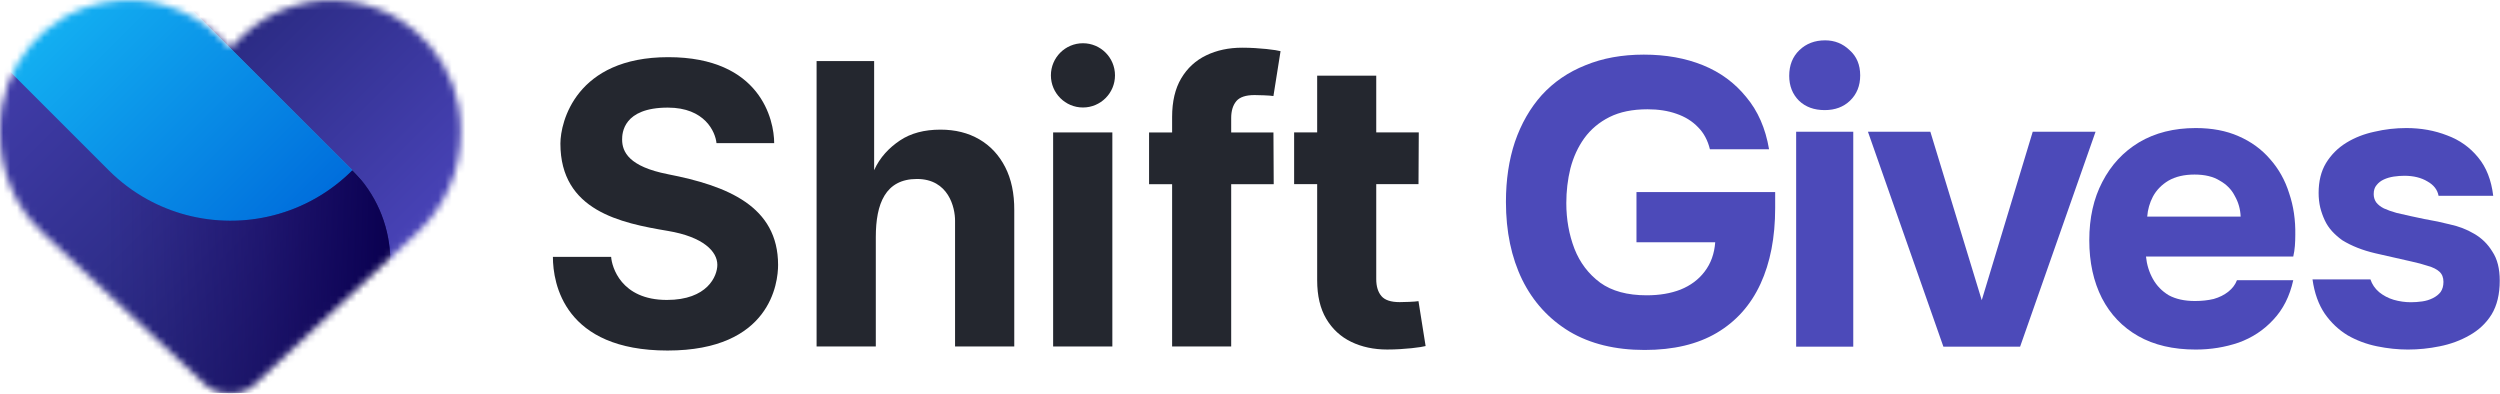 <svg xmlns="http://www.w3.org/2000/svg" fill="none" viewBox="0 0 368 58" height="58" width="368">
<path fill="#4C4AB9" d="M242.09 51.514C237.767 51.514 234.084 50.614 231.042 48.812C227.999 46.971 225.677 44.429 224.076 41.186C222.475 37.904 221.674 34.081 221.674 29.717C221.674 26.475 222.115 23.532 222.995 20.89C223.916 18.208 225.237 15.906 226.958 13.985C228.72 12.063 230.861 10.602 233.383 9.601C235.905 8.561 238.768 8.04 241.97 8.04C245.213 8.04 248.115 8.561 250.677 9.601C253.239 10.642 255.361 12.203 257.042 14.285C258.763 16.327 259.884 18.889 260.405 21.971H251.698C251.378 20.65 250.797 19.569 249.957 18.729C249.116 17.848 248.055 17.187 246.774 16.747C245.533 16.307 244.112 16.087 242.511 16.087C240.309 16.087 238.447 16.467 236.926 17.227C235.405 17.988 234.164 19.029 233.203 20.35C232.283 21.631 231.602 23.112 231.162 24.793C230.761 26.435 230.561 28.136 230.561 29.897C230.561 32.299 230.962 34.541 231.762 36.623C232.563 38.664 233.824 40.326 235.545 41.607C237.267 42.848 239.548 43.468 242.391 43.468C244.272 43.468 245.933 43.188 247.374 42.627C248.856 42.027 250.037 41.146 250.917 39.985C251.838 38.784 252.358 37.343 252.479 35.662H240.889V28.276H261.305V30.618C261.305 34.941 260.585 38.664 259.144 41.787C257.703 44.909 255.561 47.311 252.719 48.992C249.876 50.674 246.334 51.514 242.09 51.514Z"></path>
<path fill="#4C4AB9" d="M264.393 51.034V19.389H272.8V51.034H264.393ZM268.597 16.207C267.035 16.207 265.774 15.746 264.814 14.825C263.853 13.865 263.372 12.644 263.372 11.163C263.372 9.601 263.873 8.34 264.874 7.38C265.874 6.419 267.135 5.938 268.657 5.938C270.058 5.938 271.259 6.419 272.259 7.38C273.3 8.3 273.821 9.541 273.821 11.102C273.821 12.624 273.32 13.865 272.319 14.825C271.359 15.746 270.118 16.207 268.597 16.207Z"></path>
<path fill="#4C4AB9" d="M286.069 51.034L274.96 19.389H284.147L291.713 44.189L299.219 19.389H308.467L297.358 51.034H286.069Z"></path>
<path fill="#4C4AB9" d="M323.215 51.454C319.893 51.454 317.07 50.794 314.749 49.473C312.427 48.152 310.645 46.29 309.404 43.888C308.163 41.447 307.543 38.604 307.543 35.362C307.543 32.079 308.183 29.217 309.464 26.775C310.745 24.293 312.547 22.351 314.869 20.95C317.231 19.549 320.013 18.849 323.215 18.849C325.617 18.849 327.719 19.249 329.52 20.05C331.362 20.85 332.903 21.971 334.144 23.412C335.425 24.853 336.366 26.535 336.966 28.456C337.607 30.338 337.907 32.379 337.867 34.581C337.867 35.142 337.847 35.682 337.807 36.202C337.767 36.723 337.687 37.243 337.567 37.764H315.889C316.01 38.965 316.35 40.065 316.91 41.066C317.471 42.067 318.251 42.868 319.252 43.468C320.293 44.029 321.574 44.309 323.095 44.309C324.096 44.309 325.017 44.209 325.857 44.008C326.698 43.768 327.419 43.408 328.019 42.928C328.62 42.447 329.04 41.887 329.28 41.246H337.567C337.046 43.608 336.065 45.55 334.624 47.071C333.223 48.592 331.522 49.713 329.52 50.434C327.519 51.114 325.417 51.454 323.215 51.454ZM316.07 31.879H329.821C329.78 30.798 329.5 29.797 328.98 28.877C328.499 27.916 327.759 27.155 326.758 26.595C325.797 25.994 324.556 25.694 323.035 25.694C321.514 25.694 320.233 25.994 319.192 26.595C318.191 27.195 317.431 27.976 316.91 28.937C316.43 29.857 316.15 30.838 316.07 31.879Z"></path>
<path fill="#4C4AB9" d="M354.452 51.454C352.97 51.454 351.449 51.294 349.888 50.974C348.327 50.654 346.886 50.113 345.565 49.353C344.244 48.552 343.123 47.491 342.202 46.17C341.281 44.809 340.681 43.128 340.401 41.126H348.927C349.167 41.847 349.588 42.467 350.188 42.988C350.829 43.508 351.549 43.888 352.35 44.129C353.191 44.369 354.031 44.489 354.872 44.489C355.432 44.489 355.993 44.449 356.553 44.369C357.114 44.289 357.634 44.129 358.115 43.888C358.595 43.648 358.975 43.348 359.255 42.988C359.536 42.587 359.676 42.087 359.676 41.486C359.676 40.846 359.476 40.346 359.075 39.985C358.675 39.625 358.115 39.345 357.394 39.145C356.673 38.904 355.853 38.684 354.932 38.484C353.291 38.124 351.529 37.724 349.648 37.283C347.766 36.843 346.145 36.202 344.784 35.362C344.224 34.961 343.723 34.521 343.283 34.041C342.842 33.56 342.482 33.02 342.202 32.419C341.922 31.819 341.702 31.198 341.541 30.558C341.381 29.877 341.301 29.157 341.301 28.396C341.301 26.675 341.662 25.214 342.382 24.013C343.143 22.772 344.144 21.771 345.384 21.01C346.625 20.25 348.007 19.709 349.528 19.389C351.049 19.029 352.61 18.849 354.211 18.849C356.373 18.849 358.375 19.209 360.216 19.93C362.058 20.61 363.579 21.691 364.78 23.172C365.981 24.613 366.721 26.495 367.002 28.817H358.955C358.795 27.936 358.255 27.235 357.334 26.715C356.413 26.154 355.272 25.874 353.911 25.874C353.431 25.874 352.91 25.914 352.35 25.994C351.83 26.074 351.349 26.215 350.909 26.415C350.468 26.615 350.108 26.895 349.828 27.255C349.548 27.576 349.408 28.016 349.408 28.576C349.408 29.017 349.528 29.417 349.768 29.777C350.048 30.138 350.428 30.438 350.909 30.678C351.429 30.918 352.05 31.138 352.77 31.338C354.131 31.659 355.492 31.959 356.854 32.239C358.255 32.479 359.496 32.74 360.576 33.02C361.898 33.3 363.098 33.76 364.179 34.401C365.3 35.041 366.201 35.922 366.881 37.043C367.602 38.124 367.962 39.545 367.962 41.306C367.962 43.308 367.562 44.969 366.761 46.29C365.961 47.571 364.88 48.592 363.519 49.353C362.198 50.113 360.737 50.654 359.135 50.974C357.574 51.294 356.013 51.454 354.452 51.454Z"></path>
<path fill="#24272F" d="M164.127 11.094C164.127 13.705 162.015 15.823 159.41 15.823C156.804 15.823 154.692 13.705 154.692 11.094C154.692 8.482 156.804 6.365 159.41 6.365C162.015 6.365 164.127 8.482 164.127 11.094Z"></path>
<path fill="#24272F" d="M184.666 13.994C183.384 13.994 182.491 14.291 181.986 14.887L181.989 14.889C181.485 15.486 181.231 16.316 181.231 17.382V19.495H187.451L187.491 27.11H181.231V51.004H172.535V27.11H169.142V19.495H172.535V17.219C172.535 14.935 172.981 13.041 173.874 11.536C174.768 10.03 175.992 8.903 177.548 8.151C179.103 7.398 180.87 7.021 182.847 7.021C185.414 7.021 187.953 7.368 188.497 7.532L187.449 14.137C186.952 14.042 185.185 13.994 184.666 13.994Z"></path>
<path fill="#24272F" d="M91.576 20.539C91.576 22.358 92.59 24.524 98.308 25.641V25.643C107.072 27.351 114.534 30.345 114.534 39.003C114.534 41.574 113.461 51.598 98.268 51.598C83.076 51.598 81.387 41.762 81.387 37.813H89.96C90.056 39.222 91.365 44.152 98.165 44.152C104.127 44.152 105.592 40.651 105.592 38.983C105.592 37.018 103.535 34.867 98.308 33.99C91.388 32.827 82.491 31.034 82.491 21.135C82.491 17.961 84.774 8.415 98.368 8.415C111.963 8.415 113.96 17.664 113.96 21.073H105.469C105.306 19.417 103.758 15.84 98.308 15.84C91.702 15.84 91.576 19.636 91.576 20.539Z"></path>
<path fill="#24272F" d="M138.434 19.083C140.614 19.083 142.521 19.558 144.152 20.509H144.154C145.785 21.46 147.052 22.821 147.961 24.592C148.869 26.363 149.313 28.478 149.3 30.941V51.004H140.584V32.5C140.596 30.558 139.63 26.345 134.976 26.345C130.322 26.345 128.919 29.997 128.919 34.888V51.004H120.202V8.991H128.673V25.052C129.506 23.171 130.896 21.732 132.479 20.673C134.063 19.614 136.047 19.083 138.434 19.083Z"></path>
<path fill="#24272F" d="M163.738 19.493H155.021V51.002H163.738V19.493Z"></path>
<path fill="#24272F" d="M208.804 44.328C208.304 44.424 206.54 44.472 206.021 44.472C204.739 44.472 203.846 44.175 203.341 43.579C202.837 42.982 202.583 42.152 202.583 41.086V27.105H208.804L208.844 19.49H202.583V11.141H193.887V19.493H190.495V27.107H193.887V41.252C193.887 43.536 194.334 45.43 195.227 46.934C196.12 48.438 197.344 49.568 198.9 50.32C200.456 51.072 202.222 51.45 204.199 51.45C206.769 51.45 209.305 51.102 209.85 50.939L208.801 44.333L208.804 44.328Z"></path>
<mask height="58" width="68" y="0" x="0" maskUnits="userSpaceOnUse" style="mask-type:alpha" id="mask0_16330_6853">
<path fill="#E6E7FE" d="M6.225 34.221C2.252 30.512 0 25.214 0 19.651V18.989C0 9.717 6.623 1.77 15.762 0.313C21.855 -0.747 27.948 1.24 32.319 5.478L33.908 7.068L35.498 5.478C39.736 1.24 45.962 -0.747 51.922 0.313C61.061 1.77 67.817 9.717 67.817 18.989V19.651C67.817 25.214 65.432 30.512 61.459 34.221L37.484 56.606C36.557 57.533 35.233 57.93 33.908 57.93C32.451 57.93 31.127 57.533 30.2 56.606L6.225 34.221Z"></path>
</mask>
<g mask="url(#mask0_16330_6853)">
<path fill="url(#paint0_linear_16330_6853)" d="M-1.949 -28.77C-21.768 -8.951 -21.768 23.184 -1.949 43.005C17.87 62.824 50.005 62.824 69.826 43.005L-1.949 -28.77Z"></path>
<path fill="url(#paint1_linear_16330_6853)" d="M69.826 -28.77C50.007 -48.589 17.872 -48.589 -1.949 -28.77L69.826 43.005C89.645 23.186 89.645 -8.949 69.826 -28.77Z"></path>
<path fill="url(#paint2_linear_16330_6853)" d="M69.826 43.005C79.737 33.095 79.737 17.028 69.826 7.118L51.882 -10.826C50.14 -12.569 48.207 -14.002 46.151 -15.132C44.349 -16.121 42.453 -16.877 40.509 -17.396C32.043 -19.656 22.636 -17.467 15.995 -10.826L51.882 25.062C58.809 31.988 59.281 42.922 53.302 50.396C52.864 50.945 52.39 51.475 51.882 51.984C50.31 53.556 48.532 54.793 46.635 55.701C45.007 56.478 43.294 57.014 41.547 57.303C43.429 57.02 45.275 56.633 47.083 56.149C55.816 53.814 63.621 49.212 69.826 43.007V43.005Z"></path>
<path fill="url(#paint3_linear_16330_6853)" d="M15.995 -10.826C9.068 -17.753 8.596 -28.686 14.575 -36.161C15.014 -36.71 15.487 -37.239 15.995 -37.749C17.567 -39.321 19.345 -40.558 21.242 -41.466C22.87 -42.243 24.583 -42.778 26.33 -43.068C24.448 -42.784 22.602 -42.398 20.794 -41.914C12.062 -39.578 4.256 -34.977 -1.949 -28.772C-11.86 -18.861 -11.86 -2.795 -1.949 7.116L15.995 25.059C17.737 26.802 19.67 28.235 21.726 29.365C23.528 30.355 25.424 31.11 27.369 31.629C35.834 33.889 45.241 31.701 51.882 25.059L15.995 -10.828V-10.826Z"></path>
<path fill="url(#paint4_linear_16330_6853)" d="M51.882 51.984C52.39 51.476 52.864 50.945 53.302 50.396C59.281 42.922 58.809 31.986 51.882 25.061C45.241 31.703 35.834 33.891 27.369 31.631C25.424 31.112 23.526 30.357 21.726 29.367C19.67 28.237 17.738 26.804 15.995 25.061L15.672 24.738V54.48C24.006 57.689 33.015 58.617 41.74 57.267C43.421 56.972 45.068 56.45 46.635 55.701C48.532 54.793 50.31 53.556 51.882 51.984Z"></path>
</g>
<defs>
<linearGradient gradientUnits="userSpaceOnUse" y2="60.947" x2="51.88" y1="-10.826" x1="-19.893" id="paint0_linear_16330_6853">
<stop stop-color="#514AC6"></stop>
<stop stop-color="#191C64" offset="1"></stop>
</linearGradient>
<linearGradient gradientUnits="userSpaceOnUse" y2="25.059" x2="87.768" y1="-46.714" x1="15.995" id="paint1_linear_16330_6853">
<stop stop-color="#006EDC"></stop>
<stop stop-color="#1FD9FF" offset="1"></stop>
</linearGradient>
<linearGradient gradientUnits="userSpaceOnUse" y2="-9.155" x2="14.324" y1="44.677" x1="68.153" id="paint2_linear_16330_6853">
<stop stop-color="#514AC6"></stop>
<stop stop-color="#191C64" offset="1"></stop>
</linearGradient>
<linearGradient gradientUnits="userSpaceOnUse" y2="-30.441" x2="-0.276" y1="23.388" x1="53.553" id="paint3_linear_16330_6853">
<stop stop-color="#006EDC"></stop>
<stop stop-color="#1FD9FF" offset="1"></stop>
</linearGradient>
<linearGradient gradientUnits="userSpaceOnUse" y2="41.302" x2="57.457" y1="41.302" x1="15.672" id="paint4_linear_16330_6853">
<stop stop-opacity="0" stop-color="#1B0064"></stop>
<stop stop-opacity="0.12" stop-color="#190061" offset="0.2"></stop>
<stop stop-opacity="0.44" stop-color="#13005B" offset="0.54"></stop>
<stop stop-opacity="0.95" stop-color="#0A0051" offset="0.96"></stop>
<stop stop-color="#0A0050" offset="1"></stop>
</linearGradient>
</defs>
</svg>
